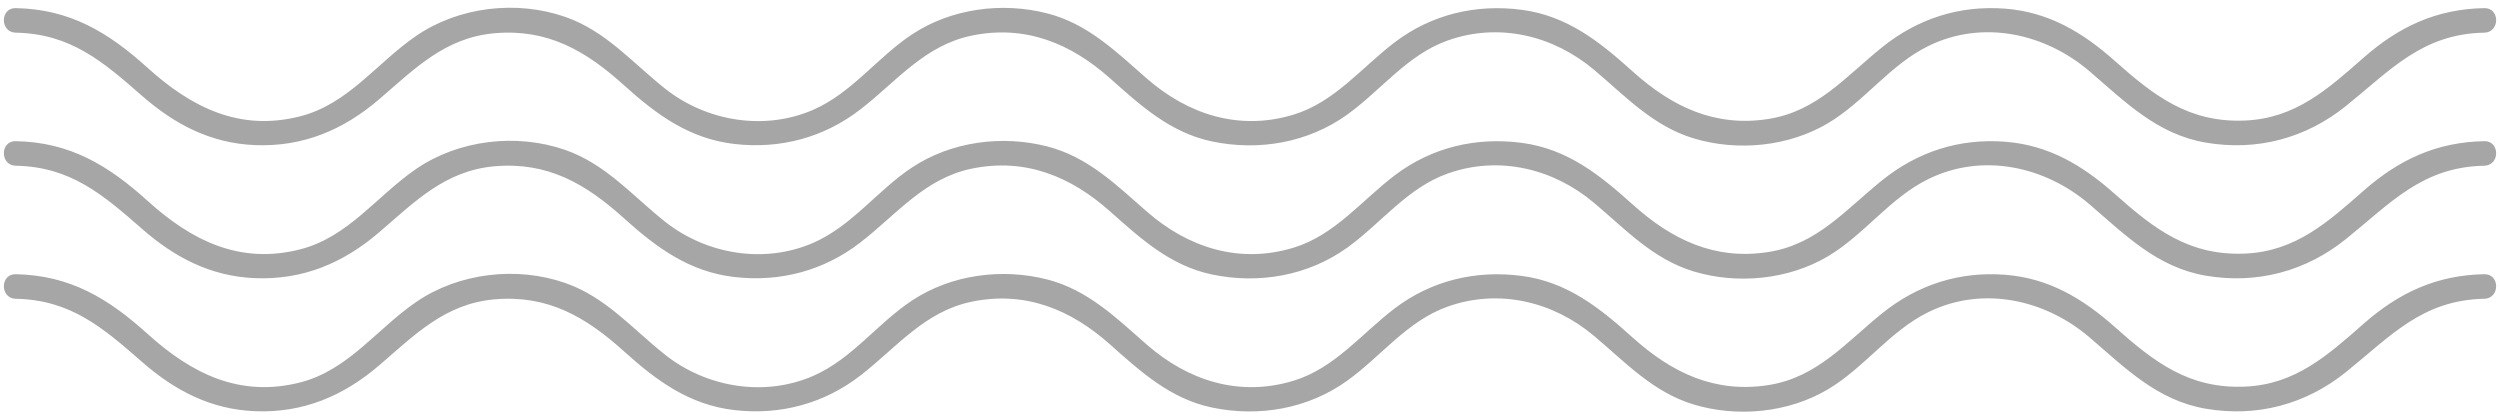 <?xml version="1.0" encoding="UTF-8" standalone="no"?><svg xmlns="http://www.w3.org/2000/svg" xmlns:xlink="http://www.w3.org/1999/xlink" fill="#000000" height="79.8" preserveAspectRatio="xMidYMid meet" version="1" viewBox="11.8 213.2 477.4 79.8" width="477.4" zoomAndPan="magnify"><g fill="#a6a6a6" id="change1_1"><path d="M 14.801 219.438 C 25.309 219.641 31.469 224.977 38.934 231.508 C 45.18 236.973 52.055 240.566 60.496 240.91 C 69.637 241.281 77.348 238.031 84.195 232.164 C 91 226.324 96.793 220.371 106.25 219.547 C 116.445 218.66 123.711 222.934 130.984 229.5 C 137.219 235.129 143.465 239.703 152.055 240.695 C 160.812 241.707 169.184 239.461 176.133 234.07 C 182.988 228.754 188.375 221.859 197.316 220.008 C 207.574 217.883 216.262 221.469 223.777 228.16 C 229.621 233.363 235.289 238.535 243.207 240.203 C 252.207 242.098 261.648 240.445 269.125 235.043 C 275.551 230.402 280.535 223.688 288.207 220.949 C 298.023 217.441 308.387 219.965 316.18 226.516 C 322.199 231.57 327.426 237.262 335.188 239.613 C 343.555 242.152 353.312 241.215 360.852 236.742 C 367.832 232.598 372.695 225.59 380.031 221.988 C 390.422 216.887 402.363 219.566 410.848 226.84 C 417.668 232.688 423.75 238.844 433 240.43 C 442.762 242.102 452.105 239.621 459.773 233.449 C 468.316 226.574 474.352 219.664 486.199 219.438 C 489.215 219.383 489.227 214.691 486.199 214.75 C 477.105 214.922 469.926 218.262 463.188 224.18 C 456.32 230.215 450.148 235.809 440.496 236.219 C 429.844 236.672 423.172 231.527 415.66 224.844 C 409.555 219.406 403.055 215.508 394.734 214.855 C 385.973 214.176 377.996 216.754 371.188 222.238 C 364.301 227.785 358.812 234.438 349.57 235.906 C 339.262 237.551 331.035 233.555 323.59 226.855 C 317.277 221.18 311.117 216.227 302.402 215.074 C 293.672 213.922 285.188 215.934 278.172 221.25 C 271.812 226.066 266.719 232.684 258.812 235.094 C 248.457 238.246 238.656 235.066 230.793 228.188 C 224.969 223.094 219.527 217.738 211.793 215.758 C 203.125 213.535 193.453 214.816 185.957 219.77 C 179.355 224.137 174.488 230.934 167.113 234.156 C 157.762 238.242 146.688 236.367 138.812 230.133 C 132.562 225.18 127.5 219.125 119.738 216.426 C 110.426 213.188 99.41 214.48 91.266 220.055 C 83.773 225.184 78.324 233.055 69.141 235.406 C 57.586 238.371 48.355 233.711 40.027 226.184 C 32.531 219.41 25.219 214.949 14.801 214.75 C 11.781 214.691 11.781 219.383 14.801 219.438" fill="inherit"/><path d="M 14.801 244.848 C 25.309 245.047 31.469 250.387 38.934 256.914 C 45.18 262.379 52.055 265.977 60.496 266.316 C 69.637 266.688 77.348 263.441 84.195 257.57 C 91 251.73 96.793 245.777 106.25 244.953 C 116.445 244.066 123.711 248.34 130.984 254.906 C 137.219 260.535 143.465 265.109 152.055 266.102 C 160.812 267.113 169.184 264.867 176.133 259.477 C 182.988 254.16 188.375 247.266 197.316 245.414 C 207.574 243.289 216.262 246.879 223.777 253.566 C 229.621 258.77 235.289 263.941 243.207 265.609 C 252.207 267.504 261.648 265.852 269.125 260.449 C 275.551 255.809 280.535 249.094 288.207 246.355 C 298.023 242.848 308.387 245.371 316.18 251.922 C 322.199 256.977 327.426 262.668 335.188 265.023 C 343.555 267.559 353.312 266.621 360.852 262.148 C 367.832 258.004 372.695 250.996 380.031 247.395 C 390.422 242.293 402.363 244.973 410.848 252.246 C 417.668 258.094 423.75 264.254 433 265.84 C 442.762 267.512 452.105 265.027 459.773 258.855 C 468.316 251.98 474.352 245.074 486.199 244.848 C 489.215 244.789 489.227 240.098 486.199 240.156 C 477.105 240.328 469.926 243.668 463.188 249.586 C 456.32 255.621 450.148 261.215 440.496 261.625 C 429.844 262.078 423.172 256.938 415.66 250.25 C 409.555 244.816 403.055 240.914 394.734 240.266 C 385.973 239.582 377.996 242.16 371.188 247.645 C 364.301 253.191 358.812 259.844 349.57 261.312 C 339.262 262.957 331.035 258.961 323.59 252.262 C 317.277 246.586 311.117 241.633 302.402 240.48 C 293.672 239.328 285.188 241.34 278.172 246.656 C 271.812 251.477 266.719 258.09 258.812 260.5 C 248.457 263.656 238.656 260.477 230.793 253.598 C 224.969 248.504 219.527 243.145 211.793 241.164 C 203.125 238.941 193.453 240.223 185.957 245.18 C 179.355 249.547 174.488 256.34 167.113 259.562 C 157.762 263.652 146.688 261.777 138.812 255.539 C 132.562 250.59 127.5 244.531 119.738 241.832 C 110.426 238.594 99.41 239.887 91.266 245.461 C 83.773 250.594 78.324 258.461 69.141 260.812 C 57.586 263.777 48.355 259.117 40.027 251.594 C 32.531 244.816 25.219 240.355 14.801 240.156 C 11.781 240.098 11.781 244.789 14.801 244.848" fill="inherit"/><path d="M 14.801 270.254 C 25.309 270.453 31.469 275.793 38.934 282.32 C 45.18 287.785 52.055 291.383 60.496 291.723 C 69.637 292.094 77.348 288.848 84.195 282.977 C 91 277.141 96.793 271.188 106.25 270.363 C 116.445 269.477 123.711 273.746 130.984 280.316 C 137.219 285.941 143.465 290.52 152.055 291.512 C 160.812 292.52 169.184 290.277 176.133 284.887 C 182.988 279.566 188.375 272.672 197.316 270.82 C 207.574 268.695 216.262 272.285 223.777 278.977 C 229.621 284.176 235.289 289.352 243.207 291.016 C 252.207 292.91 261.648 291.258 269.125 285.855 C 275.551 281.219 280.535 274.504 288.207 271.762 C 298.023 268.258 308.387 270.777 316.18 277.328 C 322.199 282.387 327.426 288.074 335.188 290.43 C 343.555 292.969 353.312 292.027 360.852 287.555 C 367.832 283.41 372.695 276.406 380.031 272.805 C 390.422 267.699 402.363 270.383 410.848 277.652 C 417.668 283.5 423.75 289.66 433 291.246 C 442.762 292.918 452.105 290.434 459.773 284.262 C 468.316 277.387 474.352 270.48 486.199 270.254 C 489.215 270.195 489.227 265.504 486.199 265.562 C 477.105 265.734 469.926 269.074 463.188 274.992 C 456.32 281.027 450.148 286.621 440.496 287.031 C 429.844 287.484 423.172 282.344 415.66 275.656 C 409.555 270.223 403.055 266.32 394.734 265.672 C 385.973 264.988 377.996 267.566 371.188 273.051 C 364.301 278.602 358.812 285.25 349.57 286.723 C 339.262 288.363 331.035 284.367 323.59 277.672 C 317.277 271.992 311.117 267.039 302.402 265.887 C 293.672 264.734 285.188 266.746 278.172 272.062 C 271.812 276.883 266.719 283.496 258.812 285.906 C 248.457 289.062 238.656 285.883 230.793 279.004 C 224.969 273.91 219.527 268.555 211.793 266.57 C 203.125 264.348 193.453 265.633 185.957 270.586 C 179.355 274.953 174.488 281.746 167.113 284.973 C 157.762 289.059 146.688 287.184 138.812 280.945 C 132.562 275.996 127.5 269.938 119.738 267.238 C 110.426 264 99.41 265.293 91.266 270.867 C 83.773 276 78.324 283.867 69.141 286.223 C 57.586 289.184 48.355 284.523 40.027 277 C 32.531 270.223 25.219 265.762 14.801 265.562 C 11.781 265.504 11.781 270.195 14.801 270.254" fill="inherit"/></g></svg>